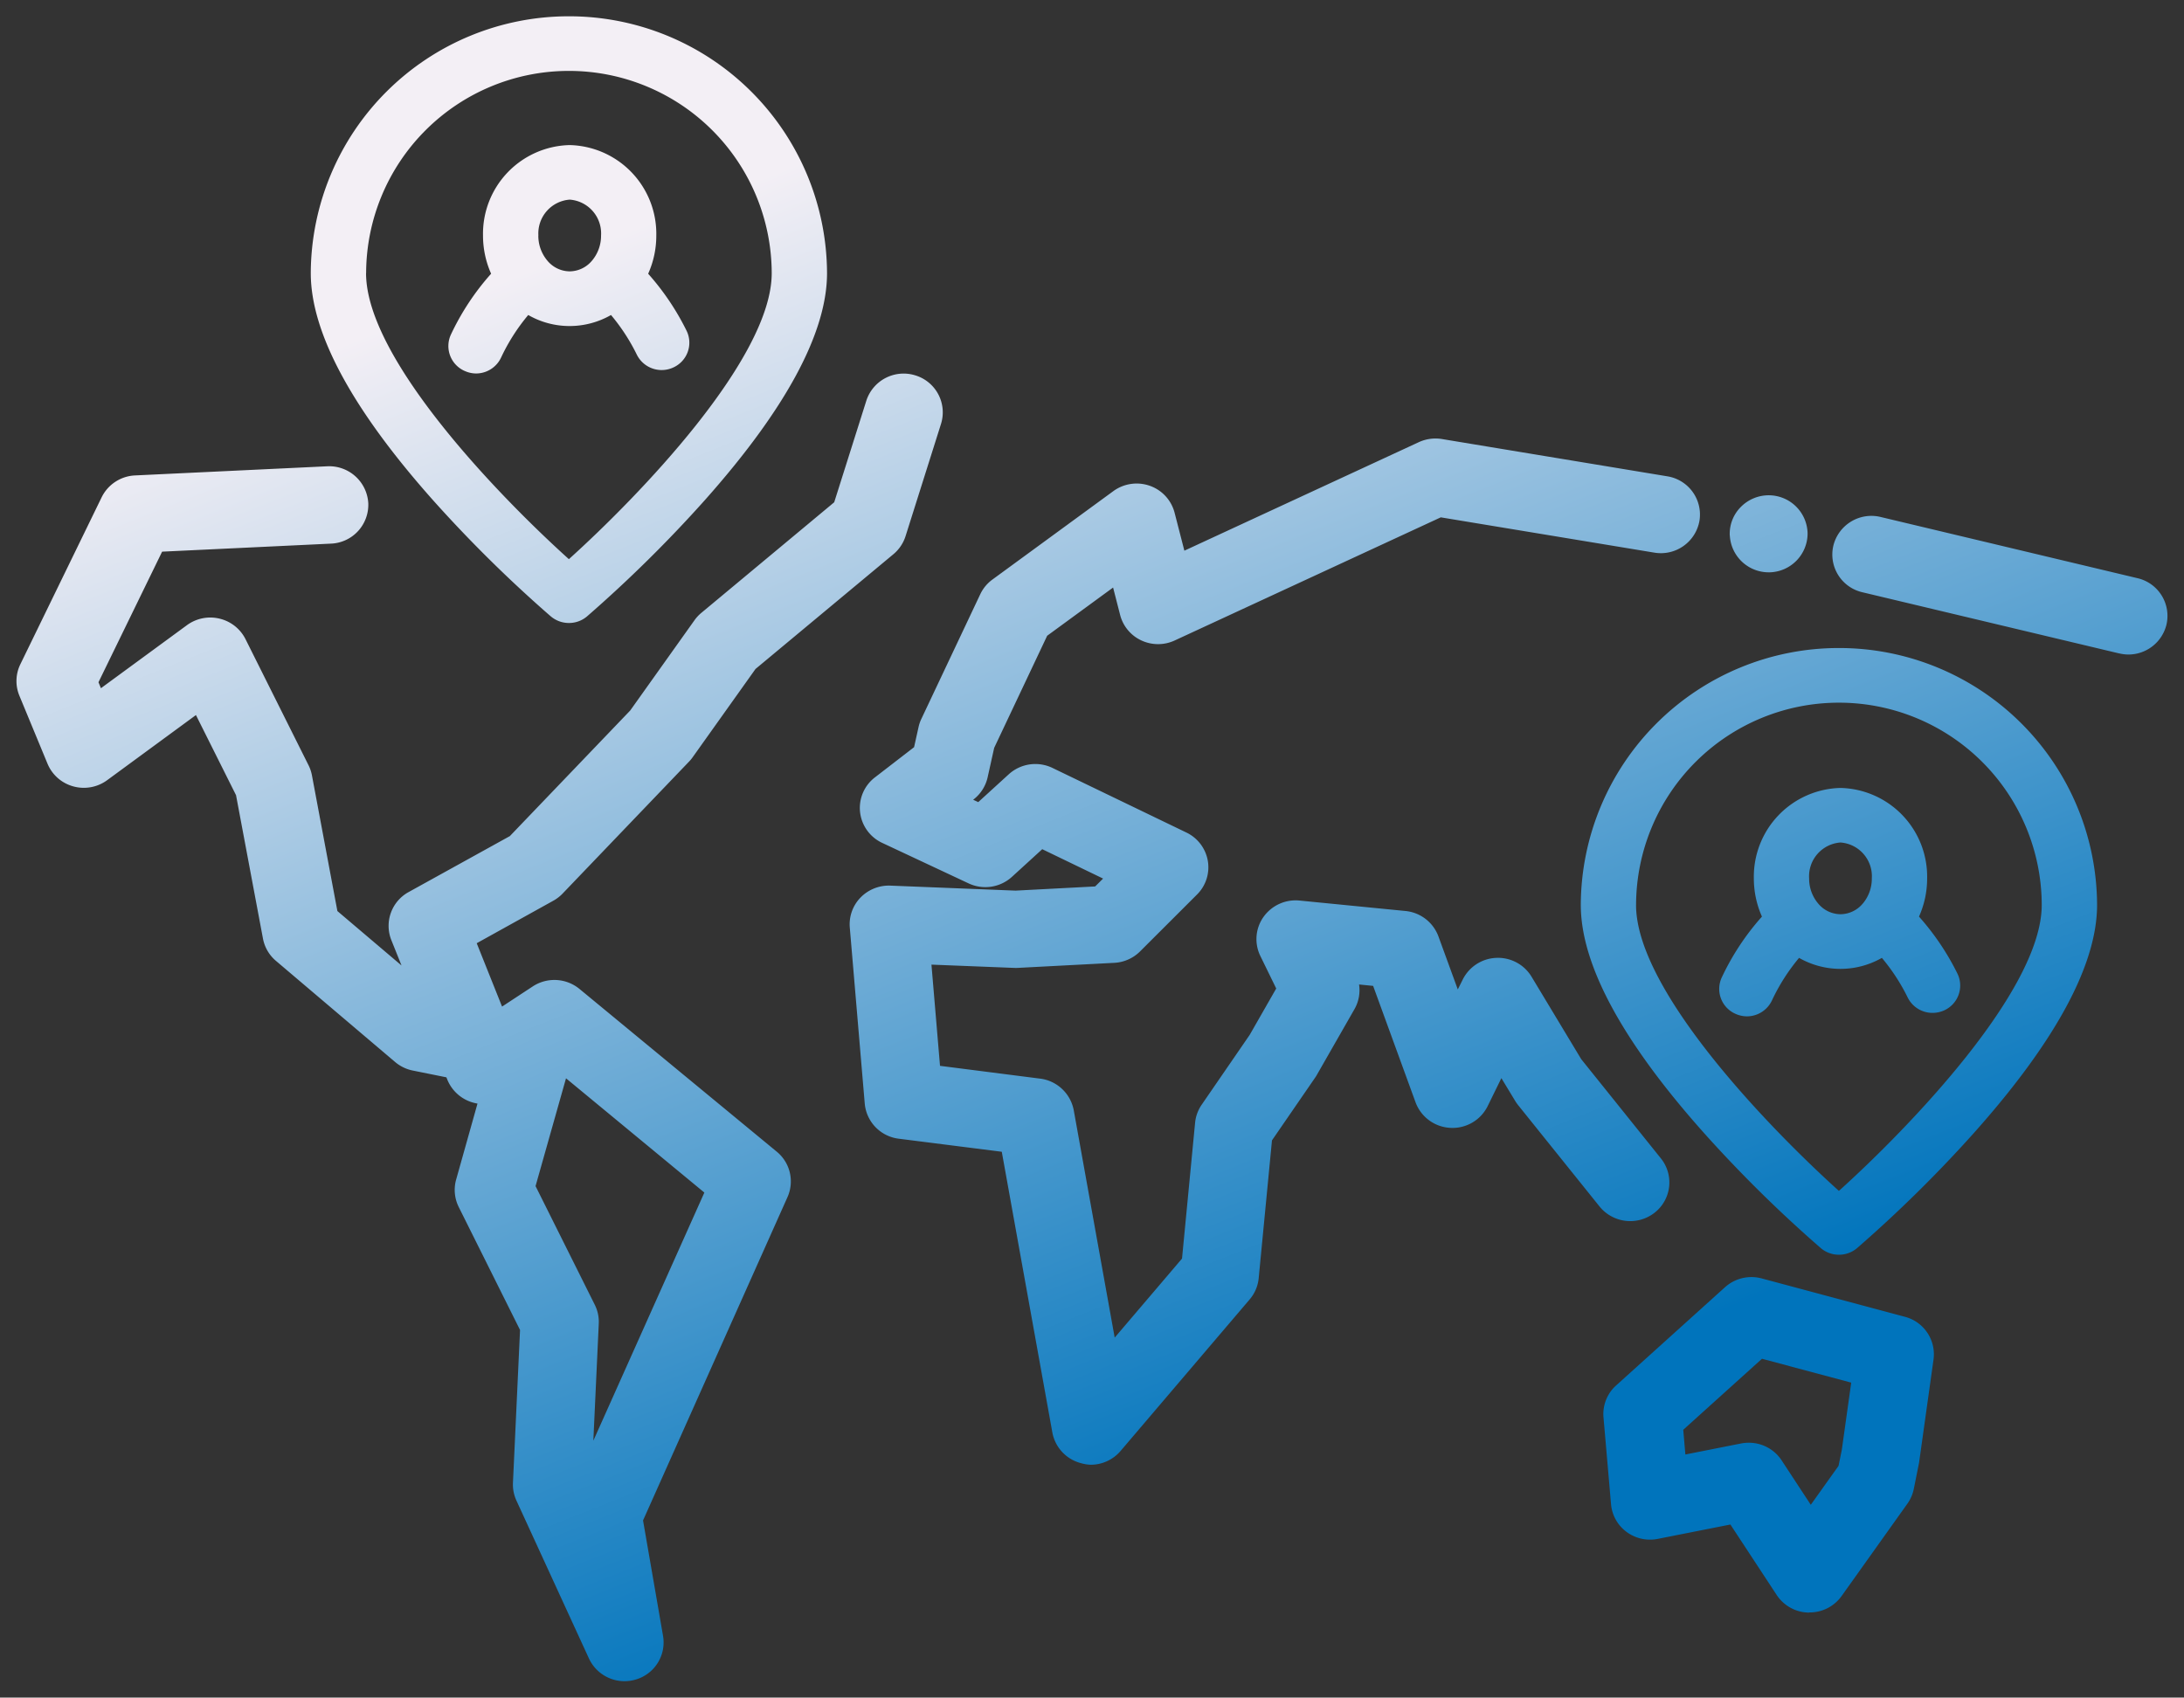 <svg xmlns="http://www.w3.org/2000/svg" xmlns:xlink="http://www.w3.org/1999/xlink" width="66.888" height="52" viewBox="0 0 66.888 52"><rect x="0" y="0" width="66.888" height="52" fill="#333333" stroke="none"/><defs><linearGradient id="linear-gradient" x1="0.293" y1="0.127" x2="0.654" y2="0.847" gradientUnits="objectBoundingBox"><stop offset="0" stop-color="#f3eff5"></stop><stop offset="1" stop-color="#0074bc"></stop></linearGradient></defs><path id="Union_40" data-name="Union 40" d="M5498.532-1926.694l-2.223-4.841a1.173,1.173,0,0,1-.106-.544l.217-4.681-1.877-3.765a1.174,1.174,0,0,1-.08-.842l.654-2.328a1.26,1.26,0,0,1-.17-.04,1.2,1.2,0,0,1-.757-.7l-.025-.064-1.032-.208a1.209,1.209,0,0,1-.541-.263l-3.645-3.094a1.18,1.18,0,0,1-.4-.683l-.825-4.394-1.228-2.455-2.719,1.995a1.208,1.208,0,0,1-1.037.19,1.193,1.193,0,0,1-.789-.693l-.862-2.084a1.171,1.171,0,0,1,.029-.963l2.49-5.115a1.2,1.2,0,0,1,1.023-.67l5.887-.28a1.2,1.2,0,0,1,1.256,1.128,1.191,1.191,0,0,1-1.141,1.241l-5.173.246-1.949,4,.075.183,2.634-1.931a1.208,1.208,0,0,1,1-.2,1.2,1.2,0,0,1,.794.628l1.937,3.876a1.175,1.175,0,0,1,.1.309l.777,4.144,1.964,1.667-.312-.778a1.18,1.18,0,0,1,.53-1.471l3.1-1.714,3.686-3.847,1.967-2.763a1.206,1.206,0,0,1,.208-.225l4.073-3.391.983-3.109a1.2,1.2,0,0,1,1.5-.778,1.184,1.184,0,0,1,.788,1.486l-1.086,3.439a1.189,1.189,0,0,1-.372.553l-4.223,3.515-1.928,2.708a1.126,1.126,0,0,1-.111.133l-3.871,4.041a1.205,1.205,0,0,1-.286.219l-2.343,1.3.776,1.941.939-.617a1.211,1.211,0,0,1,1.433.077l6.042,4.985a1.178,1.178,0,0,1,.329,1.389l-4.425,9.906.613,3.539a1.184,1.184,0,0,1-.831,1.333,1.19,1.19,0,0,1-.351.052A1.2,1.2,0,0,1,5498.532-1926.694Zm-1.637-14.473,1.813,3.633a1.169,1.169,0,0,1,.123.579l-.166,3.586,3.4-7.6-4.237-3.5Zm38.995,13.064a1.2,1.2,0,0,1-.984-.54l-1.417-2.158-2.225.44a1.206,1.206,0,0,1-.956-.214,1.182,1.182,0,0,1-.475-.847l-.231-2.662a1.176,1.176,0,0,1,.387-.977l3.335-3.009a1.211,1.211,0,0,1,1.123-.269l4.389,1.176a1.187,1.187,0,0,1,.874,1.307l-.438,3.125c0,.022-.007.045-.011.067l-.155.771a1.181,1.181,0,0,1-.195.452l-2.018,2.833a1.2,1.2,0,0,1-.98.5Zm-.833-4.664.894,1.362.85-1.193.1-.492.288-2.057-2.733-.731-2.411,2.175.065.757,1.708-.338a1.241,1.241,0,0,1,.236-.022A1.2,1.2,0,0,1,5535.057-1932.768Zm-21.463.085a1.193,1.193,0,0,1-.871-.937l-1.549-8.6-3.156-.4a1.19,1.19,0,0,1-1.041-1.076l-.458-5.392a1.175,1.175,0,0,1,.329-.919,1.213,1.213,0,0,1,.916-.365l3.833.153,2.437-.128.243-.241-1.864-.9-.928.847a1.209,1.209,0,0,1-1.328.2l-2.645-1.24a1.186,1.186,0,0,1-.678-.941,1.179,1.179,0,0,1,.454-1.065l1.2-.926.136-.612a1.138,1.138,0,0,1,.084-.248l1.807-3.825a1.185,1.185,0,0,1,.374-.451l3.7-2.706a1.212,1.212,0,0,1,1.117-.165,1.191,1.191,0,0,1,.76.824l.3,1.164,7.174-3.321a1.222,1.222,0,0,1,.707-.1l6.909,1.143a1.187,1.187,0,0,1,.985,1.365,1.2,1.2,0,0,1-1.381.973l-6.541-1.081-8.148,3.771a1.211,1.211,0,0,1-1.021,0,1.187,1.187,0,0,1-.651-.779l-.216-.842-2.019,1.477-1.623,3.434-.2.9a1.184,1.184,0,0,1-.433.681l-.011.008.156.073.934-.852a1.21,1.21,0,0,1,1.34-.195l4.1,1.978a1.186,1.186,0,0,1,.657.867,1.175,1.175,0,0,1-.33,1.032l-1.745,1.743a1.206,1.206,0,0,1-.789.35l-2.957.155a.941.941,0,0,1-.111,0l-2.532-.1.262,3.1,3.068.392a1.2,1.2,0,0,1,1.028.968l1.254,6.965,2.062-2.421.4-4.157a1.174,1.174,0,0,1,.2-.553l1.473-2.143.812-1.42-.488-1a1.175,1.175,0,0,1,.1-1.194,1.206,1.206,0,0,1,1.1-.5l3.247.32a1.2,1.2,0,0,1,1.009.778l.593,1.625.15-.3a1.2,1.2,0,0,1,1.028-.667,1.2,1.2,0,0,1,1.082.579l1.521,2.525,2.438,3.037a1.176,1.176,0,0,1-.193,1.666,1.21,1.21,0,0,1-1.685-.192l-2.49-3.1a1.181,1.181,0,0,1-.092-.131l-.424-.7-.42.857a1.2,1.2,0,0,1-1.144.666,1.2,1.2,0,0,1-1.064-.781l-1.3-3.568-.431-.043a1.168,1.168,0,0,1-.143.76l-1.144,2a.863.863,0,0,1-.051.083l-1.329,1.932-.407,4.223a1.178,1.178,0,0,1-.277.65l-3.953,4.641a1.2,1.2,0,0,1-.918.422A1.236,1.236,0,0,1,5513.594-1932.682Zm22.667-6.583a40.25,40.25,0,0,1-3.614-3.566c-2.482-2.791-3.74-5.129-3.74-6.95a7.9,7.9,0,0,1,7.906-7.868,7.9,7.9,0,0,1,7.906,7.868c0,1.821-1.258,4.159-3.74,6.95a40.282,40.282,0,0,1-3.614,3.566.852.852,0,0,1-.552.2A.852.852,0,0,1,5536.261-1939.265Zm-5.662-10.516c0,2.62,4.074,6.833,6.213,8.761,2.139-1.929,6.212-6.141,6.212-8.761a6.21,6.21,0,0,0-6.212-6.194A6.211,6.211,0,0,0,5530.6-1949.781Zm3.043,3.336a.833.833,0,0,1-.42-1.108,7.721,7.721,0,0,1,1.233-1.869,2.875,2.875,0,0,1-.248-1.17,2.718,2.718,0,0,1,2.653-2.771,2.717,2.717,0,0,1,2.654,2.771,2.851,2.851,0,0,1-.249,1.17,7.839,7.839,0,0,1,1.18,1.752.834.834,0,0,1-.4,1.116.861.861,0,0,1-.364.081.846.846,0,0,1-.765-.477,6.017,6.017,0,0,0-.788-1.208,2.55,2.55,0,0,1-1.268.337,2.553,2.553,0,0,1-1.268-.337,5.975,5.975,0,0,0-.829,1.3.848.848,0,0,1-.771.491A.856.856,0,0,1,5533.643-1946.445Zm2.258-4.147a1.178,1.178,0,0,0,.258.746l.018.022a.9.9,0,0,0,.684.329.9.9,0,0,0,.685-.329l.019-.022a1.183,1.183,0,0,0,.256-.746,1.036,1.036,0,0,0-.96-1.1A1.037,1.037,0,0,0,5535.9-1950.592Zm9.494-6.892-7.866-1.874a1.185,1.185,0,0,1-.885-1.43,1.2,1.2,0,0,1,1.448-.875l7.867,1.875a1.185,1.185,0,0,1,.884,1.43,1.2,1.2,0,0,1-1.165.908A1.235,1.235,0,0,1,5545.4-1957.484Zm-48.029-1.132a40.484,40.484,0,0,1-3.614-3.566c-2.482-2.791-3.74-5.129-3.74-6.95a7.9,7.9,0,0,1,7.905-7.868,7.9,7.9,0,0,1,7.906,7.868c0,1.821-1.258,4.159-3.74,6.95a40.4,40.4,0,0,1-3.613,3.566.853.853,0,0,1-.553.2A.852.852,0,0,1,5497.366-1958.616Zm-5.661-10.516c0,2.624,4.073,6.834,6.212,8.761,2.139-1.929,6.212-6.142,6.212-8.761a6.211,6.211,0,0,0-6.212-6.195A6.211,6.211,0,0,0,5491.706-1969.132Zm41.765,8.034a1.164,1.164,0,0,1,.334-.867,1.2,1.2,0,0,1,.861-.363h0a1.192,1.192,0,0,1,1.189,1.167,1.192,1.192,0,0,1-1.163,1.193h-.032A1.192,1.192,0,0,1,5533.471-1961.1Zm-38.747-5.039a.834.834,0,0,1-.422-1.108,7.735,7.735,0,0,1,1.234-1.87,2.864,2.864,0,0,1-.248-1.169,2.717,2.717,0,0,1,2.653-2.771,2.718,2.718,0,0,1,2.654,2.771,2.848,2.848,0,0,1-.249,1.17,7.825,7.825,0,0,1,1.179,1.752.832.832,0,0,1-.4,1.115.841.841,0,0,1-.364.083.848.848,0,0,1-.765-.477,5.98,5.98,0,0,0-.788-1.209,2.553,2.553,0,0,1-1.268.338,2.536,2.536,0,0,1-1.267-.338,5.951,5.951,0,0,0-.83,1.3.847.847,0,0,1-.771.491A.845.845,0,0,1,5494.724-1966.137Zm2.258-4.147a1.183,1.183,0,0,0,.257.745c.006.007.012.015.018.022a.9.9,0,0,0,.685.33.9.9,0,0,0,.685-.329l.019-.023a1.183,1.183,0,0,0,.257-.745,1.037,1.037,0,0,0-.96-1.1A1.038,1.038,0,0,0,5496.982-1970.284Z" transform="translate(-5480.493 1977.499)" stroke="rgba(0,0,0,0)" stroke-miterlimit="10" stroke-width="1" fill="url(#linear-gradient)"></path></svg>
